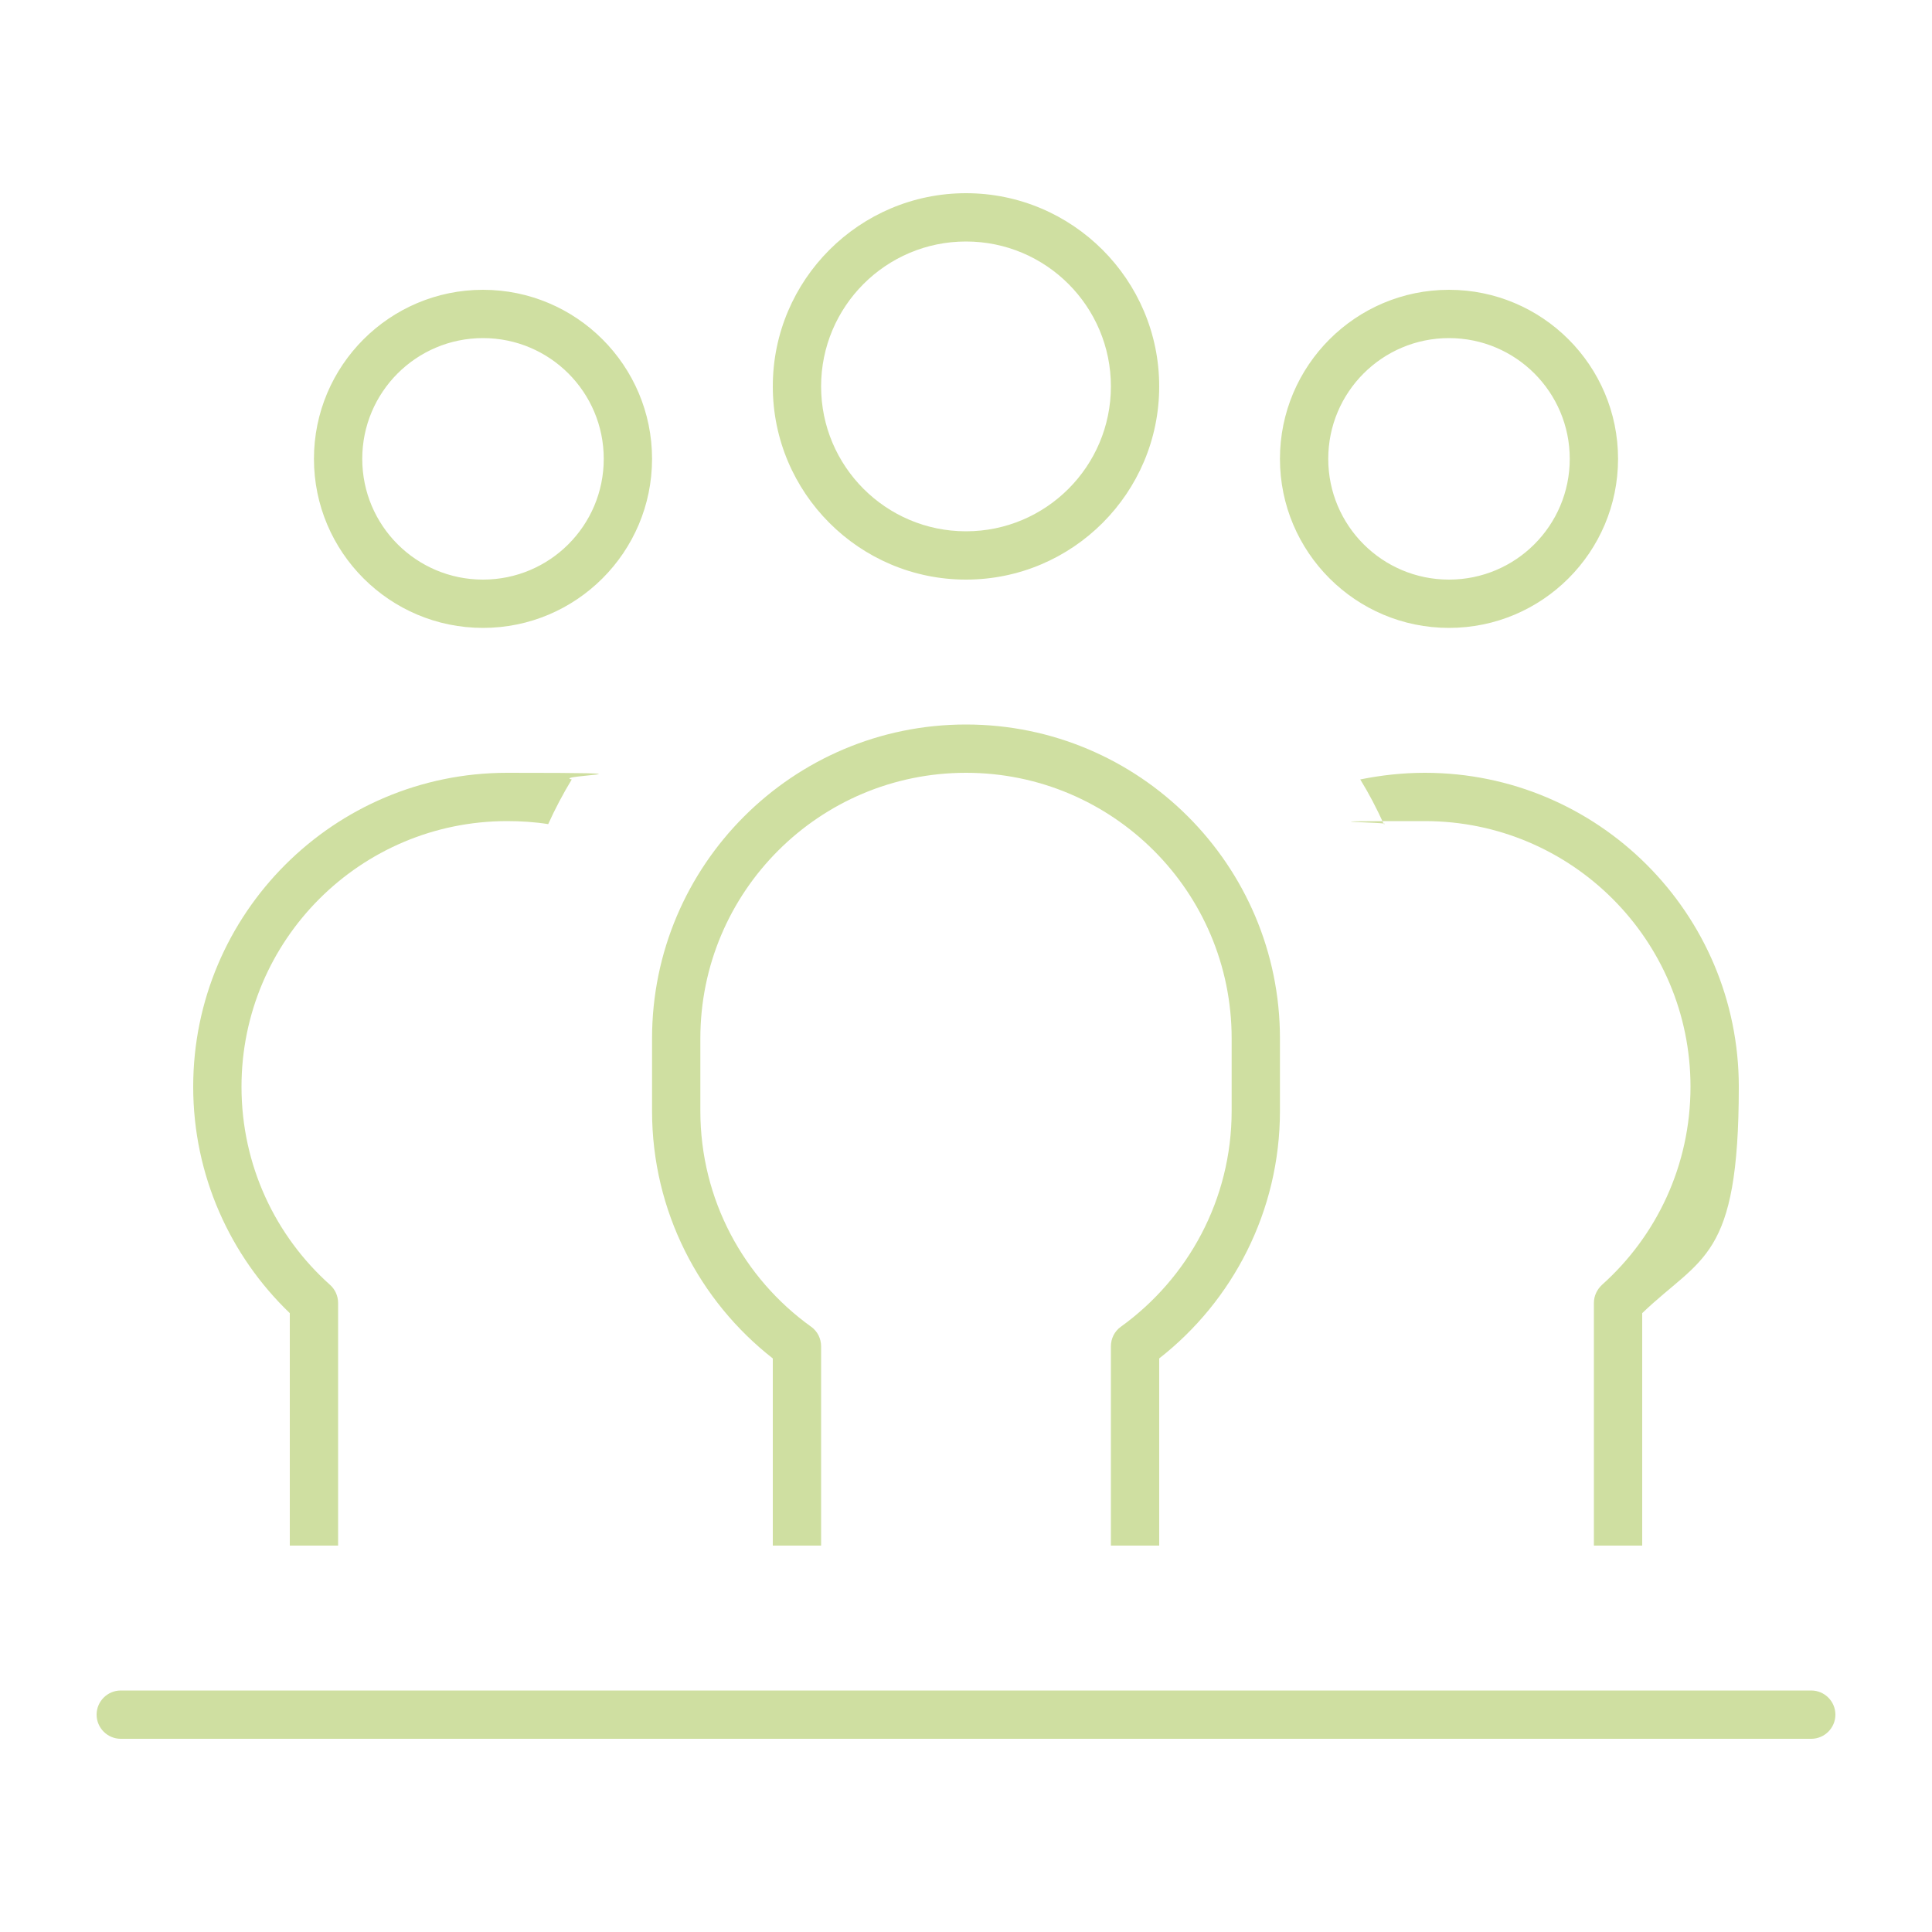 <?xml version="1.0" encoding="UTF-8"?>
<svg id="Ebene_1" xmlns="http://www.w3.org/2000/svg" version="1.1" viewBox="0 0 640 640">
  <!-- Generator: Adobe Illustrator 29.8.4, SVG Export Plug-In . SVG Version: 2.1.1 Build 6)  -->
  <defs>
    <style>
      .st0 {
        fill: #cfdfa1;
      }
    </style>
  </defs>
  <path class="st0" d="M368,128c0-26.5-21.5-48-48-48s-48,21.5-48,48,21.5,48,48,48,48-21.5,48-48ZM256,128c0-35.3,28.7-64,64-64s64,28.7,64,64-28.7,64-64,64-64-28.7-64-64ZM160,192c22.1,0,40-17.9,40-40s-17.9-40-40-40-40,17.9-40,40,17.9,40,40,40ZM160,96c30.9,0,56,25.1,56,56s-25.1,56-56,56-56-25.1-56-56,25.1-56,56-56ZM480,192c22.1,0,40-17.9,40-40s-17.9-40-40-40-40,17.9-40,40,17.9,40,40,40ZM480,96c30.9,0,56,25.1,56,56s-25.1,56-56,56-56-25.1-56-56,25.1-56,56-56ZM80,360c0,26.1,11.3,49.5,29.3,65.6,1.7,1.5,2.7,3.7,2.7,6v80.4h-16v-77c-19.7-18.9-32-45.6-32-75,0-57.4,46.6-104,104-104s14.5.8,21.4,2.2c-2.9,4.8-5.5,9.7-7.8,14.8-4.4-.7-9-1-13.6-1-48.6,0-88,39.4-88,88ZM544,435v77h-16v-80.4c0-2.3,1-4.4,2.7-6,18-16.1,29.3-39.5,29.3-65.6,0-48.6-39.4-88-88-88s-9.2.4-13.6,1c-2.3-5.1-4.9-10.1-7.8-14.8,6.9-1.4,14.1-2.2,21.4-2.2,57.4,0,104,46.6,104,104s-12.3,56.1-32,75ZM384,450v62h-16v-66c0-2.6,1.2-5,3.3-6.5,22.2-16,36.7-42.1,36.7-71.5v-24c0-48.6-39.4-88-88-88s-88,39.4-88,88v24c0,29.4,14.4,55.5,36.7,71.5,2.1,1.5,3.3,3.9,3.3,6.5v66h-16v-62c-24.3-19-40-48.7-40-82v-24c0-57.4,46.6-104,104-104s104,46.6,104,104v24c0,33.3-15.7,63-40,82ZM40,560h560c4.4,0,8,3.6,8,8s-3.6,8-8,8H40c-4.4,0-8-3.6-8-8s3.6-8,8-8Z"/>
</svg>